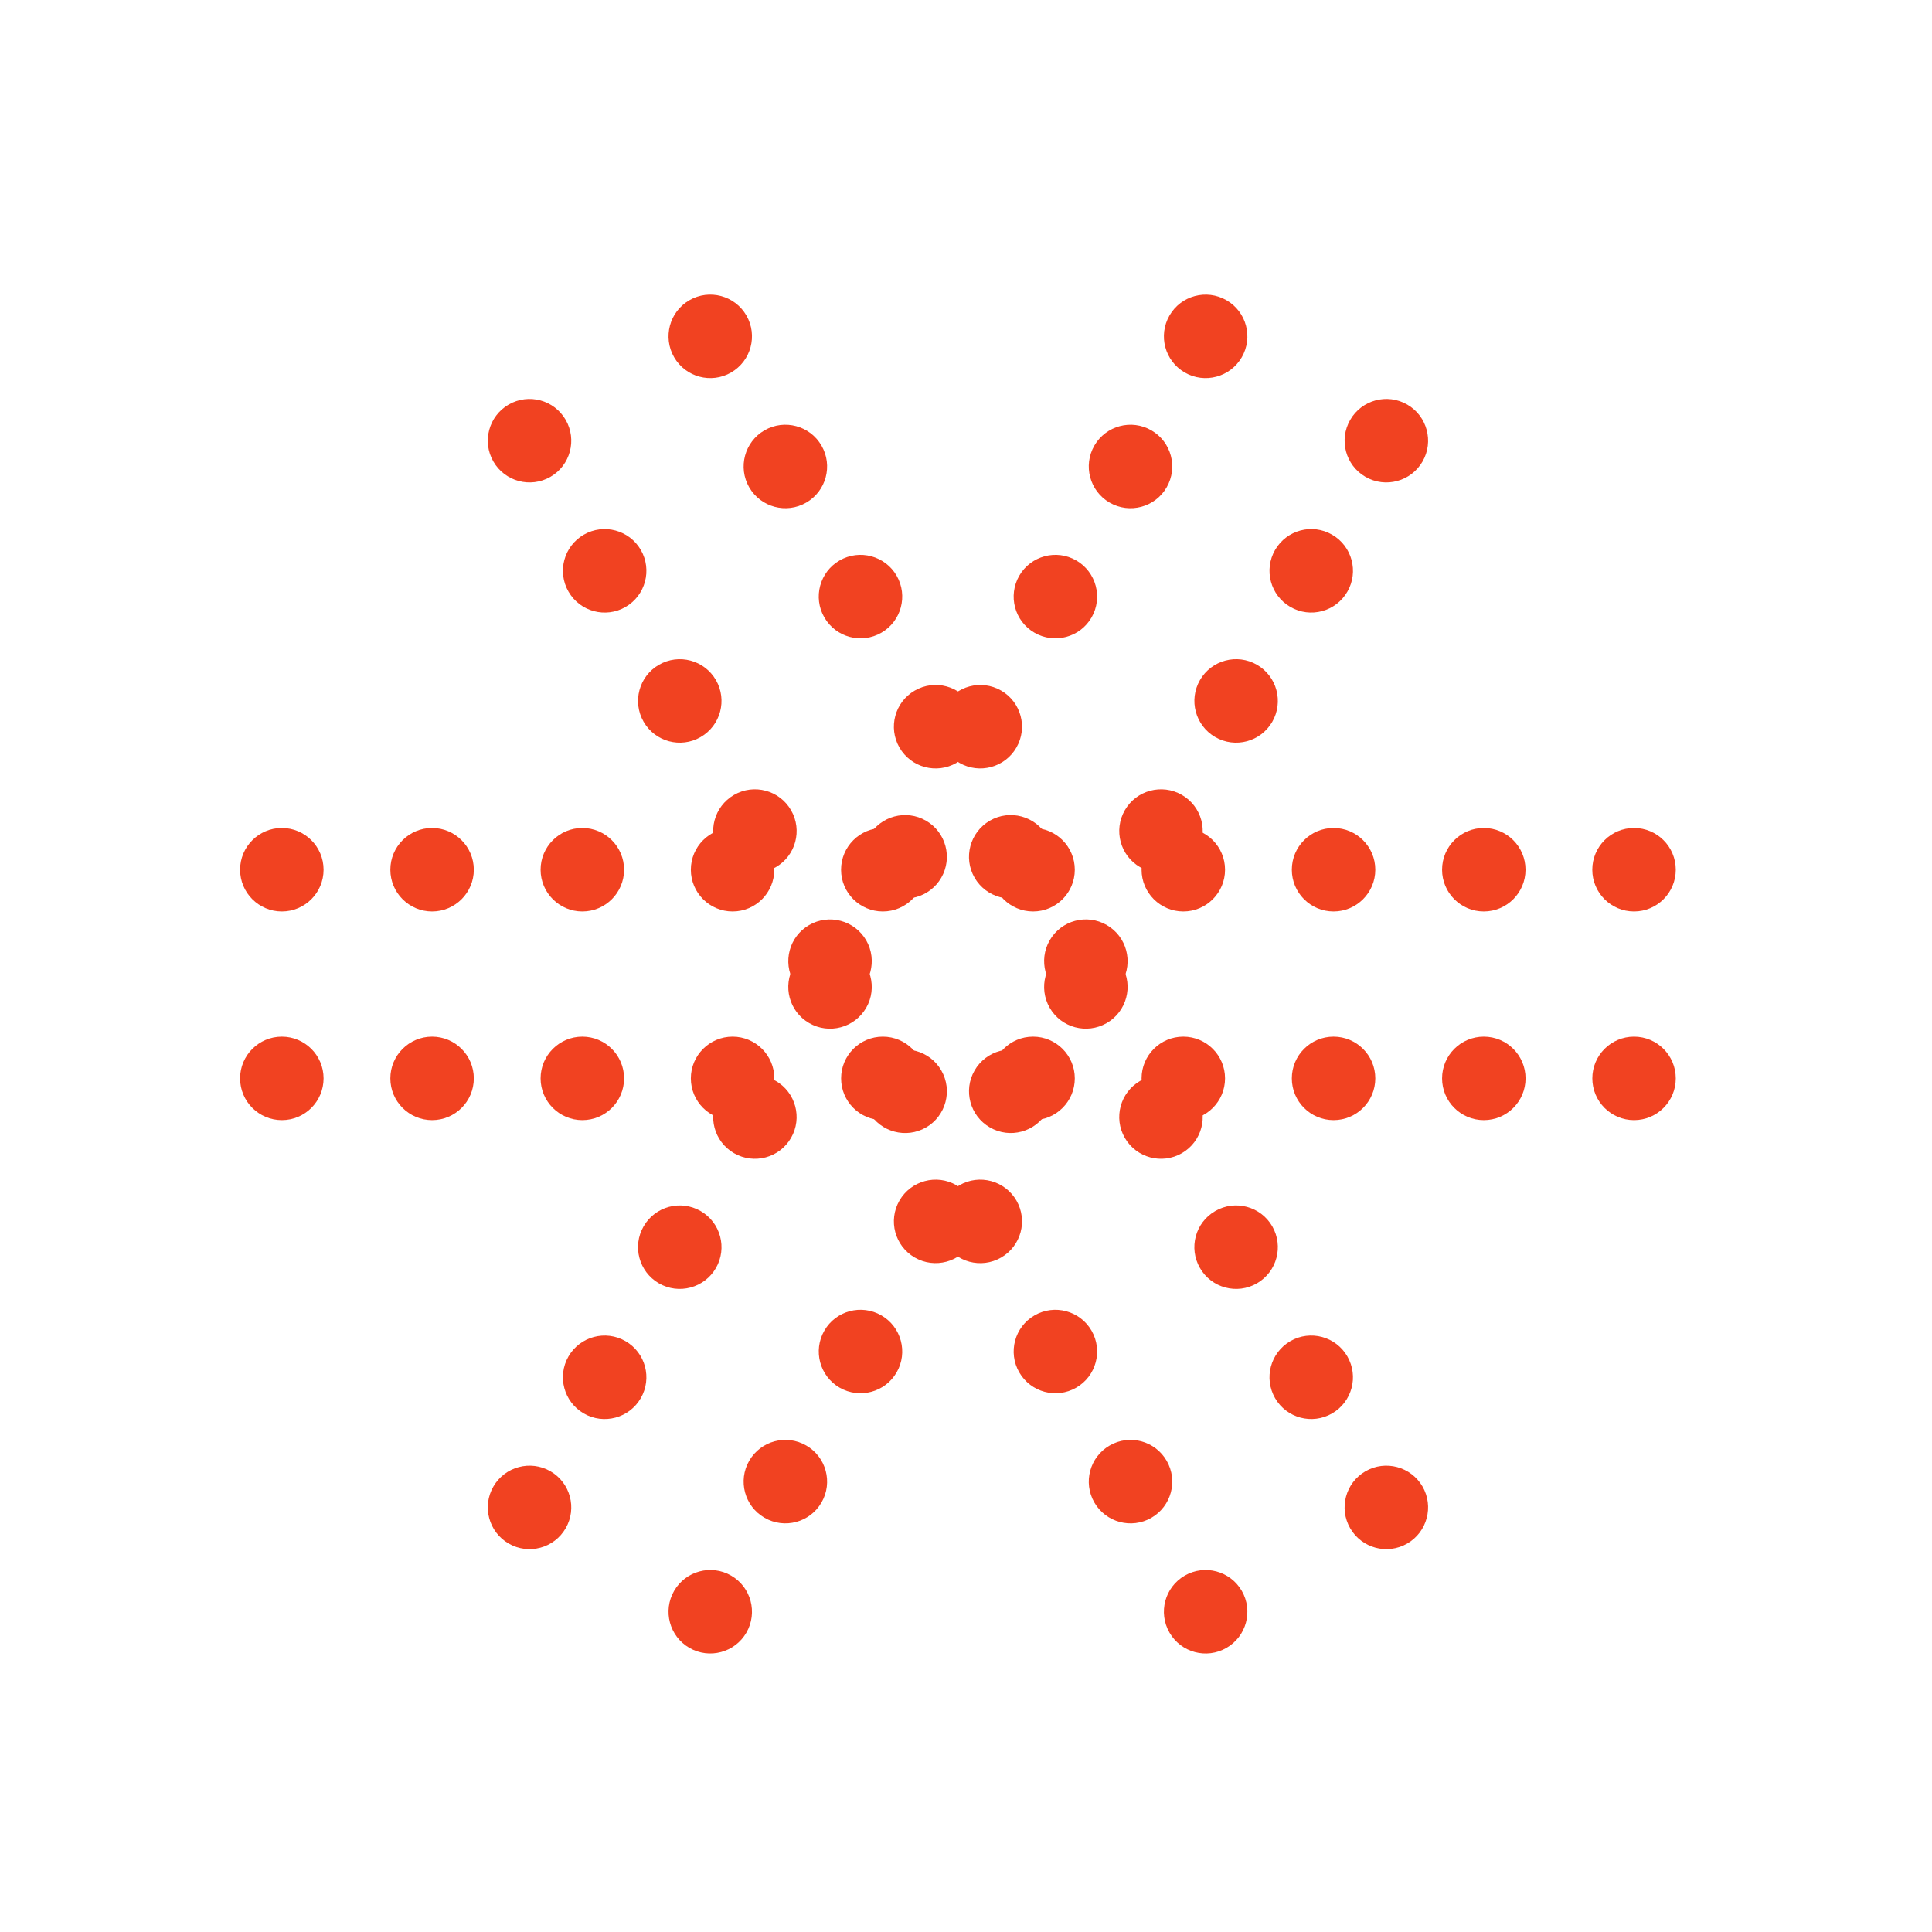 <?xml version="1.0" encoding="UTF-8"?> <svg xmlns="http://www.w3.org/2000/svg" width="48" height="48" viewBox="0 0 48 48" fill="none"><path d="M8.039 21.608C8.039 22.18 7.575 22.645 7.002 22.645C6.43 22.645 5.965 22.18 5.965 21.608C5.965 21.035 6.43 20.571 7.002 20.571C7.575 20.571 8.039 21.035 8.039 21.608Z" fill="#F14221"></path><path d="M11.772 21.608C11.772 22.18 11.307 22.645 10.735 22.645C10.162 22.645 9.698 22.18 9.698 21.608C9.698 21.035 10.162 20.571 10.735 20.571C11.307 20.571 11.772 21.035 11.772 21.608Z" fill="#F14221"></path><path d="M15.505 21.608C15.505 22.18 15.04 22.645 14.468 22.645C13.895 22.645 13.431 22.18 13.431 21.608C13.431 21.035 13.895 20.571 14.468 20.571C15.04 20.571 15.505 21.035 15.505 21.608Z" fill="#F14221"></path><path d="M19.237 21.608C19.237 22.18 18.773 22.645 18.201 22.645C17.628 22.645 17.164 22.18 17.164 21.608C17.164 21.035 17.628 20.571 18.201 20.571C18.773 20.571 19.237 21.035 19.237 21.608Z" fill="#F14221"></path><path d="M22.97 21.608C22.97 22.18 22.506 22.645 21.933 22.645C21.361 22.645 20.896 22.18 20.896 21.608C20.896 21.035 21.361 20.571 21.933 20.571C22.506 20.571 22.97 21.035 22.97 21.608Z" fill="#F14221"></path><path d="M26.703 21.608C26.703 22.18 26.239 22.645 25.666 22.645C25.093 22.645 24.629 22.18 24.629 21.608C24.629 21.035 25.093 20.571 25.666 20.571C26.239 20.571 26.703 21.035 26.703 21.608Z" fill="#F14221"></path><path d="M30.436 21.608C30.436 22.18 29.972 22.645 29.399 22.645C28.826 22.645 28.362 22.18 28.362 21.608C28.362 21.035 28.826 20.571 29.399 20.571C29.972 20.571 30.436 21.035 30.436 21.608Z" fill="#F14221"></path><path d="M34.169 21.608C34.169 22.18 33.704 22.645 33.132 22.645C32.559 22.645 32.095 22.18 32.095 21.608C32.095 21.035 32.559 20.571 33.132 20.571C33.704 20.571 34.169 21.035 34.169 21.608Z" fill="#F14221"></path><path d="M37.901 21.608C37.901 22.18 37.437 22.645 36.864 22.645C36.292 22.645 35.828 22.18 35.828 21.608C35.828 21.035 36.292 20.571 36.864 20.571C37.437 20.571 37.901 21.035 37.901 21.608Z" fill="#F14221"></path><path d="M41.634 21.608C41.634 22.18 41.17 22.645 40.597 22.645C40.025 22.645 39.56 22.18 39.56 21.608C39.56 21.035 40.025 20.571 40.597 20.571C41.17 20.571 41.634 21.035 41.634 21.608Z" fill="#F14221"></path><path d="M18.164 9.255C17.669 9.541 17.034 9.371 16.748 8.875C16.462 8.379 16.632 7.745 17.128 7.459C17.623 7.172 18.258 7.342 18.544 7.838C18.83 8.334 18.66 8.968 18.164 9.255Z" fill="#F14221"></path><path d="M20.031 12.487C19.535 12.774 18.901 12.604 18.614 12.108C18.328 11.612 18.498 10.978 18.994 10.691C19.49 10.405 20.124 10.575 20.41 11.071C20.697 11.567 20.527 12.201 20.031 12.487Z" fill="#F14221"></path><path d="M21.897 15.72C21.401 16.006 20.767 15.836 20.481 15.34C20.194 14.845 20.364 14.21 20.86 13.924C21.356 13.638 21.99 13.808 22.277 14.303C22.563 14.8 22.393 15.434 21.897 15.72Z" fill="#F14221"></path><path d="M23.764 18.953C23.268 19.239 22.633 19.069 22.347 18.573C22.061 18.077 22.231 17.443 22.727 17.157C23.223 16.87 23.857 17.04 24.143 17.536C24.429 18.032 24.259 18.666 23.764 18.953Z" fill="#F14221"></path><path d="M25.63 22.185C25.134 22.472 24.5 22.302 24.213 21.806C23.927 21.31 24.097 20.676 24.593 20.389C25.089 20.103 25.723 20.273 26.009 20.769C26.296 21.265 26.126 21.899 25.63 22.185Z" fill="#F14221"></path><path d="M27.496 25.418C27 25.704 26.366 25.535 26.08 25.039C25.794 24.543 25.963 23.909 26.459 23.622C26.955 23.336 27.59 23.506 27.876 24.002C28.162 24.498 27.992 25.132 27.496 25.418Z" fill="#F14221"></path><path d="M29.363 28.651C28.867 28.937 28.233 28.767 27.946 28.271C27.66 27.775 27.83 27.141 28.326 26.855C28.822 26.569 29.456 26.738 29.742 27.234C30.029 27.73 29.859 28.364 29.363 28.651Z" fill="#F14221"></path><path d="M31.229 31.884C30.733 32.17 30.099 32 29.813 31.504C29.526 31.008 29.696 30.374 30.192 30.088C30.688 29.801 31.322 29.971 31.609 30.467C31.895 30.963 31.725 31.597 31.229 31.884Z" fill="#F14221"></path><path d="M33.096 35.116C32.6 35.403 31.965 35.233 31.679 34.737C31.393 34.241 31.563 33.607 32.059 33.32C32.555 33.034 33.189 33.204 33.475 33.7C33.761 34.196 33.592 34.83 33.096 35.116Z" fill="#F14221"></path><path d="M34.962 38.349C34.466 38.635 33.832 38.465 33.545 37.969C33.259 37.474 33.429 36.839 33.925 36.553C34.421 36.267 35.055 36.437 35.342 36.932C35.628 37.428 35.458 38.063 34.962 38.349Z" fill="#F14221"></path><path d="M33.925 11.847C33.429 11.561 33.259 10.927 33.546 10.431C33.832 9.935 34.466 9.765 34.962 10.051C35.458 10.337 35.628 10.972 35.342 11.467C35.055 11.963 34.421 12.133 33.925 11.847Z" fill="#F14221"></path><path d="M32.059 15.079C31.563 14.793 31.393 14.159 31.679 13.663C31.966 13.167 32.6 12.997 33.096 13.284C33.592 13.57 33.762 14.204 33.475 14.7C33.189 15.196 32.555 15.366 32.059 15.079Z" fill="#F14221"></path><path d="M30.192 18.312C29.697 18.026 29.527 17.392 29.813 16.896C30.099 16.4 30.733 16.23 31.229 16.516C31.725 16.803 31.895 17.437 31.609 17.933C31.323 18.429 30.688 18.599 30.192 18.312Z" fill="#F14221"></path><path d="M28.326 21.545C27.83 21.259 27.66 20.624 27.947 20.128C28.233 19.633 28.867 19.463 29.363 19.749C29.859 20.035 30.029 20.669 29.742 21.165C29.456 21.661 28.822 21.831 28.326 21.545Z" fill="#F14221"></path><path d="M26.46 24.778C25.964 24.491 25.794 23.857 26.08 23.361C26.366 22.865 27.001 22.695 27.497 22.982C27.992 23.268 28.162 23.902 27.876 24.398C27.59 24.894 26.956 25.064 26.46 24.778Z" fill="#F14221"></path><path d="M24.593 28.01C24.097 27.724 23.927 27.09 24.214 26.594C24.5 26.098 25.134 25.928 25.63 26.214C26.126 26.501 26.296 27.135 26.01 27.631C25.723 28.127 25.089 28.297 24.593 28.01Z" fill="#F14221"></path><path d="M22.727 31.243C22.231 30.957 22.061 30.323 22.347 29.827C22.634 29.331 23.268 29.161 23.764 29.447C24.26 29.733 24.43 30.368 24.143 30.863C23.857 31.359 23.223 31.529 22.727 31.243Z" fill="#F14221"></path><path d="M20.86 34.476C20.364 34.189 20.195 33.555 20.481 33.059C20.767 32.563 21.401 32.394 21.897 32.68C22.393 32.966 22.563 33.6 22.277 34.096C21.991 34.592 21.356 34.762 20.86 34.476Z" fill="#F14221"></path><path d="M18.994 37.708C18.498 37.422 18.328 36.788 18.614 36.292C18.901 35.796 19.535 35.626 20.031 35.913C20.527 36.199 20.697 36.833 20.41 37.329C20.124 37.825 19.49 37.995 18.994 37.708Z" fill="#F14221"></path><path d="M17.128 40.941C16.632 40.655 16.462 40.021 16.748 39.525C17.034 39.029 17.669 38.859 18.165 39.145C18.66 39.431 18.83 40.066 18.544 40.562C18.258 41.058 17.623 41.227 17.128 40.941Z" fill="#F14221"></path><path d="M39.561 26.792C39.561 26.22 40.025 25.755 40.597 25.755C41.17 25.755 41.634 26.22 41.634 26.792C41.634 27.365 41.17 27.829 40.597 27.829C40.025 27.829 39.561 27.365 39.561 26.792Z" fill="#F14221"></path><path d="M35.828 26.792C35.828 26.22 36.292 25.755 36.865 25.755C37.438 25.755 37.902 26.22 37.902 26.792C37.902 27.365 37.438 27.829 36.865 27.829C36.292 27.829 35.828 27.365 35.828 26.792Z" fill="#F14221"></path><path d="M32.095 26.792C32.095 26.22 32.559 25.755 33.132 25.755C33.705 25.755 34.169 26.22 34.169 26.792C34.169 27.365 33.705 27.829 33.132 27.829C32.559 27.829 32.095 27.365 32.095 26.792Z" fill="#F14221"></path><path d="M28.362 26.792C28.362 26.22 28.826 25.755 29.399 25.755C29.972 25.755 30.436 26.22 30.436 26.792C30.436 27.365 29.972 27.829 29.399 27.829C28.826 27.829 28.362 27.365 28.362 26.792Z" fill="#F14221"></path><path d="M24.63 26.792C24.63 26.22 25.094 25.755 25.666 25.755C26.239 25.755 26.703 26.22 26.703 26.792C26.703 27.365 26.239 27.829 25.666 27.829C25.094 27.829 24.63 27.365 24.63 26.792Z" fill="#F14221"></path><path d="M20.897 26.792C20.897 26.22 21.361 25.755 21.934 25.755C22.506 25.755 22.971 26.22 22.971 26.792C22.971 27.365 22.506 27.829 21.934 27.829C21.361 27.829 20.897 27.365 20.897 26.792Z" fill="#F14221"></path><path d="M17.164 26.792C17.164 26.22 17.628 25.755 18.201 25.755C18.773 25.755 19.238 26.22 19.238 26.792C19.238 27.365 18.773 27.829 18.201 27.829C17.628 27.829 17.164 27.365 17.164 26.792Z" fill="#F14221"></path><path d="M13.431 26.792C13.431 26.22 13.895 25.755 14.468 25.755C15.041 25.755 15.505 26.22 15.505 26.792C15.505 27.365 15.041 27.829 14.468 27.829C13.895 27.829 13.431 27.365 13.431 26.792Z" fill="#F14221"></path><path d="M9.698 26.792C9.698 26.22 10.162 25.755 10.735 25.755C11.308 25.755 11.772 26.22 11.772 26.792C11.772 27.365 11.308 27.829 10.735 27.829C10.162 27.829 9.698 27.365 9.698 26.792Z" fill="#F14221"></path><path d="M5.965 26.792C5.965 26.22 6.43 25.755 7.002 25.755C7.575 25.755 8.039 26.22 8.039 26.792C8.039 27.365 7.575 27.829 7.002 27.829C6.43 27.829 5.965 27.365 5.965 26.792Z" fill="#F14221"></path><path d="M29.435 39.145C29.931 38.859 30.565 39.029 30.852 39.525C31.138 40.021 30.968 40.655 30.472 40.941C29.976 41.228 29.342 41.058 29.056 40.562C28.769 40.066 28.939 39.432 29.435 39.145Z" fill="#F14221"></path><path d="M27.569 35.913C28.065 35.626 28.699 35.796 28.985 36.292C29.272 36.788 29.102 37.422 28.606 37.709C28.11 37.995 27.476 37.825 27.189 37.329C26.903 36.833 27.073 36.199 27.569 35.913Z" fill="#F14221"></path><path d="M25.703 32.68C26.198 32.394 26.833 32.564 27.119 33.06C27.405 33.556 27.235 34.19 26.739 34.476C26.244 34.762 25.609 34.592 25.323 34.096C25.037 33.6 25.207 32.966 25.703 32.68Z" fill="#F14221"></path><path d="M23.836 29.447C24.332 29.161 24.966 29.331 25.253 29.827C25.539 30.323 25.369 30.957 24.873 31.243C24.377 31.53 23.743 31.36 23.457 30.864C23.17 30.368 23.34 29.734 23.836 29.447Z" fill="#F14221"></path><path d="M21.97 26.215C22.466 25.928 23.1 26.098 23.386 26.594C23.672 27.09 23.503 27.724 23.007 28.011C22.511 28.297 21.877 28.127 21.59 27.631C21.304 27.135 21.474 26.501 21.97 26.215Z" fill="#F14221"></path><path d="M20.103 22.982C20.599 22.696 21.233 22.866 21.52 23.361C21.806 23.857 21.636 24.491 21.14 24.778C20.644 25.064 20.01 24.894 19.724 24.398C19.438 23.902 19.607 23.268 20.103 22.982Z" fill="#F14221"></path><path d="M18.237 19.749C18.733 19.463 19.367 19.633 19.653 20.129C19.94 20.625 19.77 21.259 19.274 21.545C18.778 21.831 18.144 21.662 17.857 21.166C17.571 20.67 17.741 20.035 18.237 19.749Z" fill="#F14221"></path><path d="M16.37 16.517C16.866 16.23 17.501 16.4 17.787 16.896C18.073 17.392 17.903 18.026 17.407 18.312C16.912 18.599 16.277 18.429 15.991 17.933C15.705 17.437 15.875 16.803 16.37 16.517Z" fill="#F14221"></path><path d="M14.504 13.284C15 12.998 15.634 13.167 15.921 13.663C16.207 14.159 16.037 14.793 15.541 15.08C15.045 15.366 14.411 15.196 14.125 14.7C13.838 14.204 14.008 13.57 14.504 13.284Z" fill="#F14221"></path><path d="M12.638 10.051C13.134 9.765 13.768 9.935 14.054 10.431C14.34 10.927 14.171 11.561 13.675 11.847C13.179 12.133 12.544 11.963 12.258 11.467C11.972 10.972 12.142 10.337 12.638 10.051Z" fill="#F14221"></path><path d="M13.675 36.553C14.171 36.839 14.34 37.474 14.054 37.969C13.768 38.465 13.134 38.635 12.638 38.349C12.142 38.063 11.972 37.428 12.258 36.933C12.544 36.437 13.179 36.267 13.675 36.553Z" fill="#F14221"></path><path d="M15.541 33.321C16.037 33.607 16.207 34.241 15.92 34.737C15.634 35.233 15 35.403 14.504 35.117C14.008 34.83 13.838 34.196 14.124 33.7C14.411 33.204 15.045 33.034 15.541 33.321Z" fill="#F14221"></path><path d="M17.407 30.088C17.903 30.374 18.073 31.008 17.787 31.504C17.5 32 16.866 32.17 16.37 31.884C15.874 31.597 15.704 30.963 15.991 30.467C16.277 29.971 16.911 29.802 17.407 30.088Z" fill="#F14221"></path><path d="M19.274 26.855C19.77 27.141 19.939 27.776 19.653 28.271C19.367 28.767 18.733 28.937 18.237 28.651C17.741 28.365 17.571 27.731 17.857 27.235C18.144 26.739 18.778 26.569 19.274 26.855Z" fill="#F14221"></path><path d="M21.14 23.622C21.636 23.909 21.806 24.543 21.52 25.039C21.233 25.535 20.599 25.705 20.103 25.418C19.607 25.132 19.437 24.498 19.724 24.002C20.01 23.506 20.644 23.336 21.14 23.622Z" fill="#F14221"></path><path d="M23.006 20.39C23.502 20.676 23.672 21.31 23.386 21.806C23.1 22.302 22.465 22.472 21.97 22.186C21.474 21.899 21.304 21.265 21.59 20.769C21.876 20.273 22.511 20.103 23.006 20.39Z" fill="#F14221"></path><path d="M24.873 17.157C25.369 17.443 25.539 18.078 25.252 18.573C24.966 19.069 24.332 19.239 23.836 18.953C23.34 18.667 23.17 18.032 23.456 17.537C23.743 17.041 24.377 16.871 24.873 17.157Z" fill="#F14221"></path><path d="M26.739 13.924C27.235 14.211 27.405 14.845 27.119 15.341C26.832 15.837 26.198 16.006 25.702 15.72C25.206 15.434 25.037 14.8 25.323 14.304C25.609 13.808 26.243 13.638 26.739 13.924Z" fill="#F14221"></path><path d="M28.606 10.692C29.102 10.978 29.271 11.612 28.985 12.108C28.699 12.604 28.065 12.774 27.569 12.488C27.073 12.201 26.903 11.567 27.189 11.071C27.476 10.575 28.11 10.405 28.606 10.692Z" fill="#F14221"></path><path d="M30.472 7.459C30.968 7.745 31.138 8.379 30.852 8.875C30.565 9.371 29.931 9.541 29.435 9.255C28.939 8.968 28.769 8.334 29.056 7.838C29.342 7.342 29.976 7.173 30.472 7.459Z" fill="#F14221"></path></svg> 